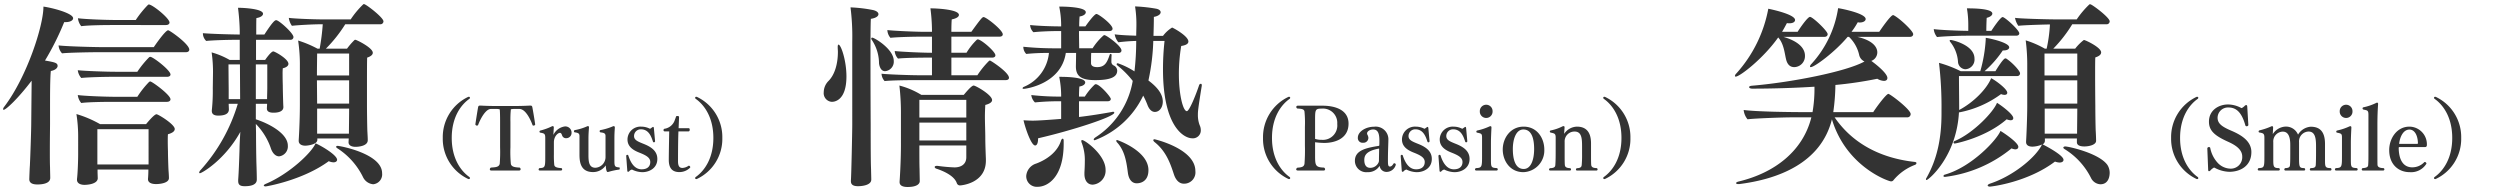 <svg id="レイヤー_1" data-name="レイヤー 1" xmlns="http://www.w3.org/2000/svg" width="580" height="45" viewBox="0 0 580 45">
  <defs>
    <style>
      .cls-1 {
        fill: #333;
      }
    </style>
  </defs>
  <g>
    <path class="cls-1" d="M7.335,19.307v-.585C4.229,22.816,1.395,25.471.854,25.471c-.09,0-.135-.045-.135-.18a1.15,1.15,0,0,1,.271-.54c5.265-6.93,9.09-18.764,9.09-23.219,2.024.27,6.884,1.53,6.884,2.7,0,.495-.675.9-1.71.9h-.359a63.205,63.205,0,0,1-4.455,8.91c2.295.405,2.925.54,2.925,1.26,0,.45-.54.99-1.575,1.17-.18,1.71-.18,5.805-.18,8.774v3.51c0,.765-.045,3.555-.045,6.3,0,1.395,0,2.745.045,3.825,0,.405.045,1.89.045,2.385,0,1.35-1.935,1.53-2.97,1.53s-1.89-.27-1.89-1.215c0-.135.09-2.655.135-3.105.135-2.79.315-8.55.315-9.72Zm15.704-7.2c-1.575,0-7.154.09-8.64.27a3.017,3.017,0,0,1-.81-1.845c1.574.225,8.234.405,10.439.405H35.684c.045-.09,2.655-3.915,3.33-3.915.359,0,4.904,3.195,4.904,4.5,0,.36-.314.585-.765.585Zm16.154,29.204c0,1.17-2.115,1.395-2.97,1.395-1.35,0-1.89-.495-1.89-1.125v-.09c.045-.405.09-1.395.09-1.98v-.18h-11.79v.45c0,.45.045,1.26.045,1.62-.09,1.35-2.52,1.485-3.06,1.485-1.035,0-1.755-.405-1.755-1.17v-.18c.18-1.395.27-4.5.27-5.625V31.771a32.985,32.985,0,0,0-.404-5.31,25.841,25.841,0,0,1,5.489,2.34h10.665c.09-.09,1.845-2.294,2.43-2.294.405,0,4.229,2.34,4.229,3.419,0,.45-.404.9-1.574,1.215-.045.405-.045.99-.045,1.575,0,1.125.045,2.34.045,2.34,0,1.08.09,3.825.135,4.545.045.495.09,1.35.09,1.665ZM26.009,17.821c-1.575,0-5.67.09-7.154.27A3.302,3.302,0,0,1,18.044,16.291c1.575.18,6.57.36,8.775.36H31.858a23.228,23.228,0,0,1,2.745-3.375.632.632,0,0,1,.271-.09c.63,0,4.68,3.105,4.68,4.095,0,.36-.36.54-.811.54Zm0,5.805c-1.575,0-5.67.045-7.154.27a3.439,3.439,0,0,1-.811-1.845c1.575.225,6.57.405,8.775.405H31.858a21.918,21.918,0,0,1,2.745-3.465.638.638,0,0,1,.271-.09c.404,0,4.68,3.105,4.68,4.14,0,.36-.36.585-.811.585ZM25.919,5.807c-1.575,0-5.58.045-7.064.27a3.387,3.387,0,0,1-.766-1.845c1.575.225,6.48.405,8.685.405H31.499a23.412,23.412,0,0,1,2.835-3.51c.09-.045.135-.09.18-.09.854,0,4.814,3.195,4.814,4.185,0,.36-.359.585-.81.585Zm8.55,24.164H22.589v8.189H34.469Z"/>
    <path class="cls-1" d="M59.399,30.826c0,2.25.045,5.444.09,7.064.045,1.26.09,2.835.09,3.735,0,.45-.09,1.575-2.79,1.575-1.079,0-1.529-.315-1.529-1.215v-.27c.135-1.8.225-4.32.314-7.155,0-.81.091-2.43.181-3.959-3.601,6.524-8.955,9.584-9.36,9.584-.135,0-.18-.045-.18-.18a1.065,1.065,0,0,1,.271-.495,39.979,39.979,0,0,0,8.685-15.435H53.055c0,.315.045.99.045,1.305,0,1.125-1.125,1.44-2.475,1.44q-1.485,0-1.485-1.08V25.606a41.851,41.851,0,0,0,.226-5.129l.045-3.24a30.804,30.804,0,0,0-.315-5.084,18.081,18.081,0,0,1,4.185,1.755h2.34V9.227c-2.385,0-6.029.09-7.784.27a2.467,2.467,0,0,1-.765-1.8c1.529.135,4.994.27,8.549.315V7.202a51.156,51.156,0,0,0-.404-5.4c.944,0,5.805.18,5.805,1.395,0,.405-.54.855-1.53.99-.045.315-.045,1.935-.045,3.825H61.334C63.27,5.042,63.765,4.682,64.079,4.682c.63,0,4.005,3.015,4.005,3.915a.641.641,0,0,1-.72.63H59.399v4.68h2.115c.045-.09,1.35-1.98,1.89-1.98.36,0,3.51,1.755,3.51,2.88,0,.405-.36.81-1.305,1.035a14.052,14.052,0,0,0-.045,1.485c0,1.215.045,2.52.045,2.52,0,.945.09,4.545.135,4.905v.09c0,.27-.045,1.305-2.295,1.305-1.08,0-1.53-.36-1.53-.945v-.09c0-.225.045-.63.045-1.035H59.354v3.6c3.06.99,7.425,3.285,7.425,6.12a2.312,2.312,0,0,1-2.025,2.475c-.765,0-1.439-.63-1.845-1.665a14.975,14.975,0,0,0-3.555-5.85ZM55.665,14.941H53.01c0,1.17.045,5.805.045,5.805v2.25H55.71Zm6.345,0H59.354v8.055h2.609c0-.855.046-1.71.046-2.565Zm-.36,28.304c-.271,0-.45-.09-.45-.18,0-.135.135-.27.45-.405,5.444-2.295,10.664-7.245,11.564-9.405,1.53.675,4.995,2.745,4.995,3.825,0,.315-.315.585-.855.585a3.111,3.111,0,0,1-1.08-.27C70.199,41.851,61.784,43.246,61.649,43.246ZM80.863,32.986l.045-.855H73.619v.315c0,1.08-2.25,1.35-2.79,1.35-.855,0-1.53-.36-1.53-1.125v-.135s.271-4.095.271-8.234V15.437a37.769,37.769,0,0,0-.405-6.03,24.986,24.986,0,0,1,4.5,1.89h.495A50.179,50.179,0,0,0,74.879,5.627H74.608c-2.159,0-5.805.225-6.885.36a4.073,4.073,0,0,1-.72-1.845c1.08.18,5.715.36,8.055.36H81.358a20.668,20.668,0,0,1,2.88-3.465A.341.341,0,0,1,84.418.947c.091,0,.136.045.181.045.944.45,4.364,3.15,4.364,3.96a.689.689,0,0,1-.765.675H80.099a31.993,31.993,0,0,1-4.5,5.67h4.905a15.497,15.497,0,0,1,1.71-1.98.29.29,0,0,1,.225-.09c.27,0,4.05,1.845,4.05,3.015,0,.405-.36.81-1.305,1.125-.045.99-.045,3.78-.045,6.3v4.815c0,1.305.045,4.725.09,5.939.045.81.09,1.53.09,2.025v.09c0,1.395-2.295,1.53-2.835,1.53-1.08,0-1.62-.45-1.62-1.035Zm.135-20.564H73.574c0,.945-.045,2.97-.045,5.084h7.469Zm0,6.209H73.529l.045,5.4h7.424Zm-.045,12.06c0-.945.045-3.69.045-5.49H73.574v5.805h7.379Zm3.285,10.439a16.611,16.611,0,0,0-5.939-6.705c-.226-.135-.315-.27-.315-.36,0-.135.136-.225.36-.225.495,0,10.305,1.8,10.305,6.345a2.305,2.305,0,0,1-2.07,2.565A2.924,2.924,0,0,1,84.238,41.13Z"/>
    <path class="cls-1" d="M102.723,32.019a10.312,10.312,0,0,1,5.941-9.562h.1c.181,0,.261.08.261.22a.376.376,0,0,1-.08.22c-2.121,1.48-4.142,4.421-4.142,9.102s2.021,7.622,4.142,9.102a.375.375,0,0,1,.08.22c0,.14-.08.22-.261.22h-.1A10.271,10.271,0,0,1,102.723,32.019Z"/>
    <path class="cls-1" d="M113.98,39.561c-.239,0-.34-.12-.34-.28a.51.51,0,0,1,.24-.4c.88-.08,1.92-.04,2.061-.92a35.738,35.738,0,0,0,.08-3.821V28.298c0-1.38-.021-2.401-.08-2.921a2.421,2.421,0,0,0-.62-.1h-1.44c-1.221,0-2.461,2.361-2.961,3.721a.292.292,0,0,1-.26.14.373.373,0,0,1-.38-.28c.22-1.44.52-3.361.64-3.981.061-.32.221-.38.44-.38h.16c.82.04,1.92.1,4.081.1h3.24c2.16,0,3.301-.06,4.061-.1h.16c.221,0,.381.06.44.38.12.6.44,2.46.66,3.981,0,.16-.2.28-.38.28a.275.275,0,0,1-.221-.08c-.319-.9-1.5-3.781-3.061-3.781h-1.32a3.353,3.353,0,0,0-.66.08,24.778,24.778,0,0,0-.1,2.941v5.841a29.741,29.741,0,0,0,.1,3.88c.12.581.641.8,2.041.86a.43.43,0,0,1,.22.38c0,.16-.1.3-.34.3Z"/>
    <path class="cls-1" d="M125.24,39.561c-.18,0-.28-.1-.28-.24a.408.408,0,0,1,.2-.32C126.5,38.94,126.5,38.76,126.5,36.06V31.959c0-.94-.239-1.02-1.14-1.18a.234.234,0,0,1-.2-.24.272.272,0,0,1,.22-.26,13.567,13.567,0,0,0,2.601-.94.539.539,0,0,1,.261-.08c.18,0,.239.16.239.34v.06c-.02.22-.08,1.34-.1,1.64a3.504,3.504,0,0,1,2.62-1.96,1.441,1.441,0,0,1,1.601,1.46,1.221,1.221,0,0,1-1.16,1.26.953.953,0,0,1-1.04-.66c-.101-.3-.22-.58-.5-.58-.42,0-1.4.74-1.4,2.24v2.761a21.534,21.534,0,0,0,.08,2.36c.04.38.2.74,1.66.82a.289.289,0,0,1,.18.28.269.269,0,0,1-.26.28Z"/>
    <path class="cls-1" d="M140.481,31.539c0-.74-.601-.74-1.2-.84a.25.25,0,0,1-.16-.26.24.24,0,0,1,.2-.26,13.44,13.44,0,0,0,2.801-.84.758.758,0,0,1,.26-.08c.16,0,.26.12.26.32v.04c-.06.92-.1,1.44-.1,2.68v5.121c0,1.181.14,1.34,1.12,1.42.08,0,.12.12.12.24s-.04.24-.12.26a16.031,16.031,0,0,0-2.521.541.616.616,0,0,1-.18.02c-.36,0-.421-1.42-.421-1.541a3.53,3.53,0,0,1-2.94,1.561c-2.94,0-3.16-2.381-3.16-4.101V31.599c0-.64-.261-.78-1.12-.9-.101-.02-.16-.12-.16-.26a.253.253,0,0,1,.22-.26,12.14,12.14,0,0,0,2.761-.84.546.546,0,0,1,.28-.08c.14,0,.22.1.22.3v.04c-.061.92-.12,1.46-.12,2.7V35.98c0,1.66.18,2.94,1.62,2.94a2.489,2.489,0,0,0,2.341-2.561Z"/>
    <path class="cls-1" d="M145.279,36.2v-.02a.264.264,0,0,1,.26-.26.251.251,0,0,1,.24.18c.52,1.641,1.44,3.181,3.081,3.181,1.24,0,2-.6,2-1.7,0-1.04-1.04-1.58-2.561-2.18-1.58-.62-2.721-1.48-2.721-3.041v-.04a3.001,3.001,0,0,1,3.181-2.94,4.356,4.356,0,0,1,1.881.42.4.4,0,0,0,.16.06.144.144,0,0,0,.119-.04c.501-.36.541-.38.601-.38.1,0,.16.1.18.3l.28,3.041a.28.28,0,0,1-.28.24.242.242,0,0,1-.199-.12c-.381-1.16-.961-2.9-2.801-2.9a1.556,1.556,0,0,0-1.601,1.561c0,.94.88,1.28,2.28,1.84,1.801.72,3.121,1.7,3.121,3.46v.04c0,2.101-1.86,3.041-3.461,3.041h-.06a5.652,5.652,0,0,1-2.221-.54.268.268,0,0,0-.16-.06,1.073,1.073,0,0,0-.601.36.455.455,0,0,1-.279.16c-.08,0-.141-.06-.181-.18Z"/>
    <path class="cls-1" d="M157.399,30.479c-.1,2.021-.1,6.862-.1,6.862v.08c0,1.26.44,1.541,1.04,1.541a2.765,2.765,0,0,0,1.4-.5c.02-.02.06-.02.1-.02a.369.369,0,0,1,.301.36c0,.02-.021.06-.021.08a3.486,3.486,0,0,1-2.521,1.041c-1.84,0-2.44-1.181-2.44-2.821,0-1.44.1-6.622.1-6.622h-1.08a.253.253,0,0,1-.24-.28.321.321,0,0,1,.181-.32,2.989,2.989,0,0,0,2.46-2.101q.12-.3.24-.66a.234.234,0,0,1,.24-.2h.12c.28,0,.36.08.36.28v.08l-.101,2.46h2.36c.141,0,.221.18.221.36s-.08.38-.261.38Z"/>
    <path class="cls-1" d="M165.5,31.999c0-4.681-2.021-7.622-4.141-9.102a.369.369,0,0,1-.08-.22c0-.14.08-.22.26-.22h.1a10.312,10.312,0,0,1,5.941,9.562,10.271,10.271,0,0,1-5.941,9.522h-.1c-.18,0-.26-.08-.26-.22a.368.368,0,0,1,.08-.22C163.479,39.621,165.5,36.68,165.5,31.999Z"/>
    <path class="cls-1" d="M191.108,21.376a3.739,3.739,0,0,1,1.035-2.52c1.62-1.575,2.25-4.275,2.25-6.84,0-.36-.045-.675-.045-1.035v-.135c0-.315.09-.495.18-.495.585,0,1.846,3.69,1.846,7.38,0,5.715-2.88,5.895-3.375,5.895A2.017,2.017,0,0,1,191.108,21.376Zm6.615-11.7a53.713,53.713,0,0,0-.405-7.965,33.016,33.016,0,0,1,5.265.63c.766.18,1.215.54,1.215.945,0,.45-.54.9-1.755,1.08-.09,1.17-.09,5.354-.09,9.944,0,6.885.045,14.669.045,14.669,0,7.965.045,9.18.09,10.395,0,.405.046,1.8.046,2.295,0,1.395-2.431,1.53-3.061,1.53-1.26,0-1.665-.45-1.665-1.17v-.18c.09-.675.315-11.294.315-12.87Zm6.21,5.04a9.821,9.821,0,0,0-1.665-5.445.6.6,0,0,1-.135-.315.212.212,0,0,1,.225-.225c.495,0,4.995,2.655,4.995,5.4a2.21,2.21,0,0,1-2.025,2.385C204.519,16.517,204.068,15.707,203.934,14.717Zm8.504,3.87c-1.574,0-5.76.045-7.199.225a2.671,2.671,0,0,1-.72-1.71c1.529.18,6.794.36,8.954.36h2.745V13.367h-1.035c-1.575,0-5.399.045-6.84.225a2.845,2.845,0,0,1-.765-1.755c1.53.18,6.39.405,8.55.405h.09V8.507h-2.61c-1.574,0-5.579.09-7.02.27a2.915,2.915,0,0,1-.72-1.8c1.53.18,6.524.405,8.685.405h1.665v-.585a41.799,41.799,0,0,0-.36-4.86c1.62,0,6.615.27,6.615,1.53,0,.405-.54.81-1.665,1.035-.045.45-.09,1.485-.09,2.88h4.635c2.205-3.06,2.564-3.42,2.835-3.42.63,0,4.455,3.015,4.455,4.005,0,.36-.315.54-.766.54H220.718V12.242h3.51a15.022,15.022,0,0,1,2.385-3.015c.09-.045.135-.09.225-.09.811,0,4.096,2.835,4.096,3.69,0,.36-.315.54-.766.54h-9.449v4.095h6.029a20.454,20.454,0,0,1,2.7-3.33c.09-.045.135-.09.225-.09.181,0,4.41,2.745,4.41,4.005,0,.36-.315.54-.765.54ZM224.183,33.751H213.293v.45c0,1.44,0,4.14.045,4.995,0,.675.045,2.25.045,2.834,0,.495-.45,1.35-2.835,1.35-1.17,0-1.845-.36-1.845-1.125v-.135c.045-.54.314-4.725.314-8.46V26.641a55.421,55.421,0,0,0-.359-6.795,18.836,18.836,0,0,1,5.085,2.16h9.854c.314-.36,1.755-2.16,2.295-2.16.45,0,4.274,2.16,4.274,3.375,0,.45-.495.855-1.575,1.125-.045.855-.09,1.755-.09,2.61,0,1.755.09,3.51.09,5.13,0,1.35.091,3.6.136,4.815v.36c0,5.4-5.94,5.76-5.985,5.76a.785.785,0,0,1-.765-.54c-.585-1.71-3.06-2.79-4.68-3.33-.315-.09-.45-.27-.45-.405,0-.135.18-.27.495-.27h.135a38.952,38.952,0,0,0,3.96.36c1.575,0,2.745-.765,2.745-2.34Zm0-10.575H213.293V27.271h10.89Zm0,5.265H213.293v4.14h10.89Z"/>
    <path class="cls-1" d="M253.163,12.287c-.045.675-.045,1.8-.045,2.34,0,.585.405.945,1.439.945,1.755,0,2.295-1.08,2.88-2.835a.273.273,0,0,1,.271-.225c.09,0,.18.09.18.27v.045c-.045.585-.045,1.17-.045,1.485a.915.915,0,0,0,.495.855,1.364,1.364,0,0,1,.854,1.215c0,1.35-1.26,2.205-5.084,2.205-3.195,0-4.5-.855-4.5-3.15v-.135s.045-2.115.045-3.015h-2.385c-1.08,7.245-9.359,8.325-9.72,8.325-.225,0-.315-.045-.315-.135a.431.431,0,0,1,.271-.315,9.492,9.492,0,0,0,5.85-7.875,48.283,48.283,0,0,0-5.265.225,2.31,2.31,0,0,1-.675-1.665,72.95,72.95,0,0,0,7.874.36h.9V7.202h-.45c-1.755,0-4.364.09-5.984.27a2.507,2.507,0,0,1-.766-1.665c1.575.18,4.771.315,7.2.315V5.942a21.544,21.544,0,0,0-.45-4.41h.405c.18,0,5.76,0,5.76,1.305,0,.45-.54.855-1.44.99-.045.54-.09,1.35-.09,2.295h1.44c.09-.135,2.024-2.88,2.564-2.88.495,0,3.735,2.43,3.735,3.42,0,.315-.271.54-.721.54h-7.064c0,1.62.045,3.24.045,4.004h3.105a14.251,14.251,0,0,1,2.52-2.97c.09-.045.135-.09.225-.09.45,0,3.96,2.52,3.96,3.555,0,.36-.27.585-.72.585Zm-2.835,11.205v3.645c2.745-.315,5.445-.765,7.694-1.17.091,0,.136-.045.181-.045.225,0,.314.135.314.225,0,.945-9.854,4.14-17.684,5.94v.135c0,.945-.271,1.53-.676,1.53-.944,0-2.34-4.185-2.699-5.85.63.045,1.484.09,2.16.09,1.529,0,5.444-.315,6.569-.405V23.491h-.45a56.061,56.061,0,0,0-5.625.27,2.837,2.837,0,0,1-.854-1.71,59.766,59.766,0,0,0,6.93.36v-.225a22.435,22.435,0,0,0-.45-4.365c5.85,0,6.03,1.035,6.03,1.305,0,.405-.45.81-1.351.945-.045.495-.09,1.35-.09,2.34h1.35a14.641,14.641,0,0,1,2.295-2.79c.091-.045.136-.09.226-.09.944,0,3.51,2.97,3.51,3.42,0,.315-.271.54-.72.54Zm-12.239,17.279a3.276,3.276,0,0,1,2.34-2.835c2.385-.9,4.859-2.61,5.715-5.265.09-.315.27-.495.405-.495.135,0,.225.18.225.495v.63c0,7.785-3.689,10.035-6.03,10.035A2.449,2.449,0,0,1,238.089,40.771Zm13.499-.405v-.36c.045-.765.09-1.665.09-2.52a11.268,11.268,0,0,0-.72-4.365.825.825,0,0,1-.09-.405c0-.135.045-.225.18-.225.676,0,5.445,3.465,5.445,6.885a3.25,3.25,0,0,1-2.97,3.465C252.218,42.84,251.588,41.761,251.588,40.366ZM266.438,18.676c1.665,1.26,3.33,2.88,3.33,4.905,0,1.26-.72,2.385-1.845,2.385-.676,0-1.306-.54-1.71-1.62a18.134,18.134,0,0,0-.99-2.16,20.393,20.393,0,0,1-11.25,10.349c-.135,0-.225-.045-.225-.18,0-.135.135-.315.405-.495A19.439,19.439,0,0,0,262.793,18.767a21.327,21.327,0,0,0-3.465-3.51c-.181-.135-.271-.27-.271-.36a.252.252,0,0,1,.271-.225,18.012,18.012,0,0,1,3.869,1.89,61.705,61.705,0,0,0,.405-7.065,38.806,38.806,0,0,0-4.14.315,3.909,3.909,0,0,1-.855-1.845c1.306.18,3.375.27,4.995.315,0-.81.045-1.665.045-2.565a26.034,26.034,0,0,0-.314-4.229,36.179,36.179,0,0,1,4.949.54c.63.135.99.45.99.81,0,.45-.54.9-1.575,1.08,0,1.35-.045,2.88-.09,4.41h2.205a7.662,7.662,0,0,1,2.115-1.935c.135,0,3.779,1.935,3.779,3.24,0,.495-.495.855-1.665,1.035a38.988,38.988,0,0,0-.54,6.524c0,4.905.99,8.595,1.846,8.595.585,0,2.114-3.825,2.834-5.985a.453.453,0,0,1,.405-.36c.135,0,.226.09.226.315v.135c-.9,5.58-.9,6.029-.9,6.705a6.528,6.528,0,0,0,.405,2.43,2.74,2.74,0,0,1,.27,1.125,1.833,1.833,0,0,1-1.979,1.935c-1.936,0-6.795-2.7-6.795-16.02a60.753,60.753,0,0,1,.36-6.57H267.562a49.766,49.766,0,0,1-1.08,8.955Zm0,20.79c0,3.015-2.385,3.06-2.7,3.06-1.079,0-1.845-.81-2.069-2.43-.315-2.43-.675-4.995-2.43-6.975a.821.821,0,0,1-.271-.45c0-.135.09-.18.225-.18C259.238,32.491,266.438,34.966,266.438,39.466Zm10.89.225a2.62,2.62,0,0,1-2.655,2.925c-1.08,0-1.89-.81-2.34-2.205-.81-2.475-1.8-5.355-4.5-7.47q-.27-.27-.27-.405c0-.135.09-.225.315-.225C267.878,32.311,277.327,34.471,277.327,39.69Z"/>
    <path class="cls-1" d="M293.021,32.019a10.312,10.312,0,0,1,5.941-9.562h.1c.181,0,.261.08.261.22a.376.376,0,0,1-.08.22c-2.121,1.48-4.142,4.421-4.142,9.102s2.021,7.622,4.142,9.102a.375.375,0,0,1,.08.22c0,.14-.08.22-.261.22h-.1A10.271,10.271,0,0,1,293.021,32.019Z"/>
    <path class="cls-1" d="M301.119,39.561c-.28,0-.4-.12-.4-.26a.495.495,0,0,1,.28-.4c1.28-.06,1.521-.36,1.641-.88a40.733,40.733,0,0,0,.1-4.261V29.459a26.781,26.781,0,0,0-.1-3.581c-.101-.46-.36-.64-1.661-.7a.406.406,0,0,1-.239-.36c0-.16.12-.3.359-.3h5.682c2.86,0,6.081.9,6.081,4.161,0,3.721-3.541,4.481-5.601,4.481h-.08a18.824,18.824,0,0,1-2.081-.16V35.9c0,2.44.021,2.92,2.061,2.98a.455.455,0,0,1,.26.38.289.289,0,0,1-.319.3Zm3.98-7.341a4.682,4.682,0,0,0,1.501.22h.06a3.343,3.343,0,0,0,3.581-3.681,3.313,3.313,0,0,0-3.581-3.561c-1.561,0-1.561.24-1.561,2.841Z"/>
    <path class="cls-1" d="M323.48,37.88a.321.321,0,0,1,.34.32v.04a2.218,2.218,0,0,1-2.08,1.641,1.583,1.583,0,0,1-1.661-1.42,3.134,3.134,0,0,1-2.82,1.48,2.637,2.637,0,0,1-2.921-2.64c0-2.381,2.461-2.981,5.562-3.461.061,0,.08-.08.1-.18.021-.24.021-.7.021-1,0-1.48-.24-2.621-1.44-2.621-.8,0-1.42.46-1.42.9a.705.705,0,0,0,.06.28,1.816,1.816,0,0,1,.24.7,1.139,1.139,0,0,1-1.221,1.2h-.04a1.087,1.087,0,0,1-1.18-1.18c0-1.4,1.82-2.541,3.78-2.541a2.941,2.941,0,0,1,3.301,3.121v.12c-.02.98-.1,2.621-.1,4.401,0,1.06,0,1.601.46,1.601.42,0,.681-.42.88-.74A.343.343,0,0,1,323.48,37.88Zm-3.561-.56v-.2c0-.6.04-2.161.04-2.541,0-.1-.061-.1-.101-.1-2.841.54-3.341,1.541-3.341,2.641,0,1.4.66,1.82,1.381,1.82a2.123,2.123,0,0,0,1.96-1.32A1.563,1.563,0,0,0,319.92,37.32Z"/>
    <path class="cls-1" d="M324.958,36.2v-.02a.264.264,0,0,1,.26-.26.251.251,0,0,1,.24.18c.521,1.641,1.44,3.181,3.081,3.181,1.24,0,2-.6,2-1.7,0-1.04-1.04-1.58-2.561-2.18-1.58-.62-2.721-1.48-2.721-3.041v-.04a3.001,3.001,0,0,1,3.181-2.94,4.356,4.356,0,0,1,1.881.42.4.4,0,0,0,.16.06.144.144,0,0,0,.119-.04c.501-.36.541-.38.601-.38.1,0,.16.1.18.3l.28,3.041a.28.28,0,0,1-.28.24.242.242,0,0,1-.199-.12c-.381-1.16-.961-2.9-2.801-2.9a1.556,1.556,0,0,0-1.601,1.561c0,.94.88,1.28,2.28,1.84,1.801.72,3.121,1.7,3.121,3.46v.04c0,2.101-1.86,3.041-3.461,3.041h-.061a5.651,5.651,0,0,1-2.22-.54.268.268,0,0,0-.16-.06,1.073,1.073,0,0,0-.601.36.455.455,0,0,1-.279.16c-.08,0-.141-.06-.181-.18Z"/>
    <path class="cls-1" d="M333.718,36.2v-.02a.264.264,0,0,1,.26-.26.251.251,0,0,1,.24.18c.521,1.641,1.44,3.181,3.081,3.181,1.24,0,2-.6,2-1.7,0-1.04-1.04-1.58-2.561-2.18-1.58-.62-2.721-1.48-2.721-3.041v-.04a3.001,3.001,0,0,1,3.181-2.94,4.356,4.356,0,0,1,1.881.42.4.4,0,0,0,.16.06.144.144,0,0,0,.119-.04c.501-.36.541-.38.601-.38.1,0,.16.1.18.3l.28,3.041a.28.28,0,0,1-.28.24.242.242,0,0,1-.199-.12c-.381-1.16-.961-2.9-2.801-2.9a1.556,1.556,0,0,0-1.601,1.561c0,.94.88,1.28,2.28,1.84,1.801.72,3.121,1.7,3.121,3.46v.04c0,2.101-1.86,3.041-3.461,3.041H337.418a5.651,5.651,0,0,1-2.22-.54.268.268,0,0,0-.16-.06,1.073,1.073,0,0,0-.601.36.455.455,0,0,1-.279.16c-.08,0-.141-.06-.181-.18Z"/>
    <path class="cls-1" d="M342.497,39.561a.265.265,0,0,1-.3-.26.376.376,0,0,1,.24-.3c1.4-.06,1.4-.3,1.4-3V31.979c0-.9-.08-1-1.12-1.2a.222.222,0,0,1-.2-.24.253.253,0,0,1,.2-.26,13.354,13.354,0,0,0,2.82-.94.687.687,0,0,1,.26-.06c.16,0,.221.12.221.32v.06c-.04.8-.12,2.36-.12,3.48v3.701c0,1.94,0,2.081,1.4,2.161a.334.334,0,0,1,.18.3.258.258,0,0,1-.28.26Zm.82-13.743a1.481,1.481,0,1,1,2.961,0,1.482,1.482,0,1,1-2.961,0Z"/>
    <path class="cls-1" d="M348.637,34.7c0-2.661,1.781-5.321,4.842-5.321,3.141,0,4.801,2.681,4.801,5.321a5.033,5.033,0,0,1-4.861,5.241C350.277,39.94,348.637,37.24,348.637,34.7Zm7.282-.14c0-2.32-.54-4.521-2.501-4.521-1.68,0-2.44,2.22-2.44,4.521,0,2.46.601,4.641,2.521,4.641C355.198,39.201,355.919,37.02,355.919,34.56Z"/>
    <path class="cls-1" d="M365.898,39.561c-.2,0-.28-.1-.28-.22a.353.353,0,0,1,.221-.32c.96-.02,1.08-.38,1.12-.76a25.496,25.496,0,0,0,.08-2.581V33.959c0-1.86-.101-3.441-1.74-3.441a2.279,2.279,0,0,0-2.301,2.42v2.901c0,.9,0,1.82.04,2.38.04.44.22.76,1.26.8a.331.331,0,0,1,.181.3.237.237,0,0,1-.261.24h-4.561c-.2,0-.28-.1-.28-.22a.404.404,0,0,1,.221-.32c1.08-.02,1.22-.38,1.24-.76.079-1,.079-2.22.079-3.721V31.919c0-.94-.279-.96-1.16-1.16a.253.253,0,0,1-.199-.24.258.258,0,0,1,.239-.26,10.606,10.606,0,0,0,2.661-.92.668.668,0,0,1,.28-.08c.18,0,.239.12.239.28v.06c0,.12-.1,1.32-.1,1.46a3.684,3.684,0,0,1,2.961-1.68c3,0,3.28,2.48,3.28,3.901v2.541c0,.9,0,1.86.04,2.4.04.44.26.76,1.28.78a.317.317,0,0,1,.2.3.248.248,0,0,1-.28.26Z"/>
    <path class="cls-1" d="M376.178,31.999c0-4.681-2.021-7.622-4.141-9.102a.369.369,0,0,1-.08-.22c0-.14.08-.22.26-.22h.1a10.312,10.312,0,0,1,5.941,9.562,10.271,10.271,0,0,1-5.941,9.522h-.1c-.18,0-.26-.08-.26-.22a.368.368,0,0,1,.08-.22C374.157,39.621,376.178,36.68,376.178,31.999Z"/>
    <path class="cls-1" d="M413.756,8.552c4.59,1.35,4.995,3.465,4.995,4.365a2.54,2.54,0,0,1-2.475,2.655c-1.035,0-1.665-.675-1.936-1.935-.314-1.305-.495-3.51-1.8-4.95-3.465,4.905-8.909,9.089-9.854,9.089a.165.165,0,0,1-.18-.18.979.979,0,0,1,.314-.54,30.735,30.735,0,0,0,7.425-15.029c1.125.225,6.21,1.35,6.21,2.61,0,.45-.495.765-1.305.765a2.767,2.767,0,0,1-.585-.045c-.36.675-.721,1.35-1.125,2.025H417.041c.63-.99,2.34-3.465,2.88-3.465.63,0,4.095,3.285,4.095,4.005,0,.315-.225.63-.765.63Zm11.88,18.674c4.185,6.12,10.754,9.495,18.674,10.35.181.045.315.135.315.27a.52.52,0,0,1-.36.405,12.036,12.036,0,0,0-4.949,3.51.683.683,0,0,1-.631.315c-.494,0-10.349-3.33-13.679-14.399-2.521,10.169-12.51,13.904-21.51,15.029h-.225c-.315,0-.495-.09-.495-.225s.18-.27.54-.36c8.505-2.025,14.984-7.155,16.919-14.895h-4.499c-2.115,0-8.46.225-10.305.45a3.993,3.993,0,0,1-.9-2.16c3.015.405,10.935.495,13.59.495h2.385a31.847,31.847,0,0,0,.45-5.895c-4.995.315-10.125.45-14.444.45-.45,0-.721-.18-.721-.36,0-.135.181-.27.63-.315,9.045-.765,21.824-3.24,26.145-5.625a2.184,2.184,0,0,1-1.26-1.62,8.374,8.374,0,0,0-2.34-4.095h-.315c-2.925,3.51-7.694,7.02-8.55,7.02-.135,0-.18-.045-.18-.135a.938.938,0,0,1,.314-.585,24.593,24.593,0,0,0,6.21-12.959c1.17.18,6.39,1.26,6.39,2.52,0,.45-.54.81-1.395.81-.135,0-.271-.045-.45-.045a16.814,16.814,0,0,1-1.439,2.205h6.435c.404-.63,2.654-3.87,3.194-3.87a.381.381,0,0,1,.271.09c1.395.765,4.409,3.6,4.409,4.32,0,.315-.225.63-.765.63H430.9c4.5,1.035,4.635,3.105,4.635,3.6a2.126,2.126,0,0,1-1.395,1.98c1.079.765,3.734,2.88,3.734,3.959,0,.405-.27.675-.81.675a3.278,3.278,0,0,1-1.53-.495,89.431,89.431,0,0,1-9.72,1.44,48.291,48.291,0,0,1-.495,6.3h9.27c.99-1.53,3.061-4.23,3.51-4.23.405,0,5.175,3.6,5.175,4.68a.769.769,0,0,1-.81.765Z"/>
    <path class="cls-1" d="M454.481,17.642c0,2.07.045,5.445.045,6.975v.9c3.33-1.755,6.39-4.86,7.425-7.38,1.125.585,3.734,2.52,3.734,3.375,0,.315-.225.495-.63.495a2.037,2.037,0,0,1-.81-.18,23.901,23.901,0,0,1-9.63,4.23h-.135c-.585,10.395-7.11,15.705-7.515,15.705-.09,0-.136-.045-.136-.18a.441.441,0,0,1,.091-.27c2.52-4.41,3.51-9.314,3.51-14.939V25.606a86.333,86.333,0,0,0-.585-11.024,27.65,27.65,0,0,1,5.039,1.935h4.545a33.471,33.471,0,0,0,1.261-7.38V8.777c1.079.135,5.444,1.125,5.444,2.205,0,.405-.45.72-1.305.72h-.181a24.551,24.551,0,0,1-4.229,4.815h2.52c.271-.45,1.801-2.97,2.295-2.97a.338.338,0,0,1,.226.045c1.439.945,3.194,2.88,3.194,3.42a.626.626,0,0,1-.675.63Zm1.71-9.36c-1.936,0-5.85.18-6.795.315a3.383,3.383,0,0,1-.765-1.845c1.034.18,5.85.405,8.01.405v-1.395a22.714,22.714,0,0,0-.315-3.825c5.399,0,5.895.81,5.895,1.215,0,.36-.404.765-1.305.99-.045.63-.09,2.115-.09,3.015h1.17c.359-.585,2.114-3.195,2.609-3.195.54,0,3.87,3.015,3.87,3.78,0,.315-.27.54-.72.54Zm-4.95,32.759c-.27,0-.359-.09-.359-.225a.436.436,0,0,1,.359-.315c6.255-1.8,12.06-8.1,12.869-10.125.495.27,4.141,2.655,4.141,3.69,0,.36-.271.585-.721.585a2.683,2.683,0,0,1-.854-.225A30.128,30.128,0,0,1,451.241,41.041Zm3.015-26.729a8.255,8.255,0,0,0-1.8-4.59.695.695,0,0,1-.135-.27c0-.135.09-.18.27-.18.271,0,5.49,1.125,5.49,4.32a2.248,2.248,0,0,1-2.115,2.475A1.81,1.81,0,0,1,454.256,14.312Zm-.765,18.989a.259.259,0,0,1-.27-.27.429.429,0,0,1,.27-.315c4.32-1.8,9.045-6.795,9.81-8.865.765.45,3.78,2.61,3.78,3.555,0,.315-.226.495-.63.495a2.629,2.629,0,0,1-.9-.225C460.646,31.951,453.671,33.301,453.491,33.301Zm28.349-1.17H474.415v.54a.91.91,0,0,1-.54.81c.36.18,4.86,2.475,4.86,3.6,0,.36-.315.63-.945.63a3.606,3.606,0,0,1-1.035-.225c-6.3,4.77-14.624,5.805-15.119,5.805-.314,0-.495-.135-.495-.27,0-.135.181-.27.495-.405,5.535-1.8,10.8-6.254,12.104-9.089a6.001,6.001,0,0,1-2.205.495c-.855,0-1.484-.315-1.484-1.08v-.135c.09-1.26.27-5.76.27-8.145V15.437a44.597,44.597,0,0,0-.359-6.075,21.848,21.848,0,0,1,4.454,1.935h.405a34.12,34.12,0,0,0,.765-5.625c-2.475.045-6.39.18-7.334.315a4.727,4.727,0,0,1-.766-1.845c1.08.18,7.425.36,9.81.36h4.5a20.98,20.98,0,0,1,2.925-3.465.166.166,0,0,1,.136-.045.405.405,0,0,1,.225.045c.72.315,4.364,3.06,4.364,3.915a.689.689,0,0,1-.765.675h-7.92a31.251,31.251,0,0,1-4.409,5.67h5.085A10.776,10.776,0,0,1,483.46,9.272c.315,0,4.005,1.71,4.005,2.88,0,.45-.36.855-1.35,1.17-.045.765-.045,2.295-.045,3.915,0,3.33.045,7.245.045,7.245,0,1.755.045,4.725.09,5.85.045.63.09,1.8.09,2.34,0,.945-1.665,1.305-2.7,1.305-1.215,0-1.755-.36-1.755-.99Zm.09-19.709H474.325v5.084h7.604Zm0,6.209H474.325v5.4h7.604Zm-.045,12.06c0-.945.045-3.69.045-5.49h-7.56v5.805h7.515ZM485.125,41.311a16.493,16.493,0,0,0-6.12-6.705c-.225-.135-.314-.27-.314-.36,0-.135.18-.27.45-.27.72,0,7.784,1.53,9.765,4.275a3.397,3.397,0,0,1,.539,1.845c0,.36-.045,2.655-2.159,2.655A2.56,2.56,0,0,1,485.125,41.311Z"/>
    <path class="cls-1" d="M503.699,32.019a10.312,10.312,0,0,1,5.941-9.562h.1c.181,0,.261.08.261.22a.376.376,0,0,1-.08.22c-2.121,1.48-4.142,4.421-4.142,9.102s2.021,7.622,4.142,9.102a.375.375,0,0,1,.08.22c0,.14-.08.22-.261.22h-.1A10.271,10.271,0,0,1,503.699,32.019Z"/>
    <path class="cls-1" d="M512.097,34.459v-.02a.356.356,0,0,1,.38-.32.28.28,0,0,1,.301.22,7.083,7.083,0,0,0,1.62,3.321,4.177,4.177,0,0,0,2.94,1.46,2.651,2.651,0,0,0,2.86-2.801c0-1.66-1.6-2.681-3.301-3.441-2.96-1.34-4.421-2.48-4.421-4.641,0-2.781,2.4-4.001,4.401-4.001a6.563,6.563,0,0,1,3.061.8.214.214,0,0,0,.14.04,2.662,2.662,0,0,0,.66-.48.548.548,0,0,1,.381-.22c.14,0,.22.12.239.3l.261,4.361a.429.429,0,0,1-.381.26.354.354,0,0,1-.3-.16c-.8-2.88-1.98-4.201-3.94-4.201a2.415,2.415,0,0,0-2.521,2.38c0,1.46,1.24,2.181,3.36,3.081,2.24.98,4.481,2.381,4.481,4.881,0,3.241-2.581,4.581-5.121,4.581a7.497,7.497,0,0,1-3.361-.92.446.446,0,0,0-.2-.06,3.024,3.024,0,0,0-.819.66.446.446,0,0,1-.32.18c-.101,0-.181-.08-.2-.26Z"/>
    <path class="cls-1" d="M536.14,39.561a.236.236,0,0,1-.26-.24.38.38,0,0,1,.2-.32c1,0,1.14-.3,1.18-.74,0-.12.061-.74.061-2.781V34.06c0-1.661-.08-3.541-1.721-3.541a2.279,2.279,0,0,0-2.221,2.48v3.121c0,2.661,0,2.861,1.221,2.881a.337.337,0,0,1,.2.3.248.248,0,0,1-.28.26h-4.281a.258.258,0,0,1-.28-.26.36.36,0,0,1,.221-.3c.979-.02,1.08-.36,1.1-.74.04-.58.061-.78.061-2.661V33.579c0-1.98-.54-3.041-1.74-3.041a2.271,2.271,0,0,0-2.201,2.46v3.841c0,1.781,0,2.161,1.32,2.161a.336.336,0,0,1,.2.3.258.258,0,0,1-.28.26h-4.561c-.2,0-.28-.12-.28-.24a.364.364,0,0,1,.22-.32c1.32-.06,1.32-.22,1.32-3V31.939c0-.94-.239-1.04-1.16-1.2a.214.214,0,0,1-.18-.22.278.278,0,0,1,.22-.28,14.909,14.909,0,0,0,2.721-.92.397.397,0,0,1,.2-.04c.18,0,.22.14.22.34v.1l-.08,1.4a3.741,3.741,0,0,1,2.801-1.74,3.013,3.013,0,0,1,3.061,1.86,3.75,3.75,0,0,1,2.941-1.84c2.14,0,3.32,1.16,3.32,4.001v3.761c0,1.52.04,1.82,1.3,1.84a.316.316,0,0,1,.2.3.247.247,0,0,1-.279.26Z"/>
    <path class="cls-1" d="M541.996,39.561a.265.265,0,0,1-.3-.26.376.376,0,0,1,.24-.3c1.4-.06,1.4-.3,1.4-3V31.979c0-.9-.08-1-1.12-1.2a.222.222,0,0,1-.2-.24.253.253,0,0,1,.2-.26,13.354,13.354,0,0,0,2.82-.94.687.687,0,0,1,.26-.06c.16,0,.221.12.221.32v.06c-.04.8-.12,2.36-.12,3.48v3.701c0,1.94,0,2.081,1.4,2.161a.334.334,0,0,1,.18.3.258.258,0,0,1-.28.26Zm.82-13.743a1.481,1.481,0,1,1,2.961,0,1.482,1.482,0,1,1-2.961,0Z"/>
    <path class="cls-1" d="M548.216,39.561a.265.265,0,0,1-.3-.26.361.361,0,0,1,.22-.3c1.081-.06,1.261-.36,1.28-.72.061-.8.061-1.541.061-2.36V26.618c0-1.08-.3-1-1.16-1.2a.269.269,0,0,1-.2-.26.243.243,0,0,1,.18-.26,12.701,12.701,0,0,0,2.941-1,.482.482,0,0,1,.26-.08c.14,0,.22.1.22.3v.04c-.12,1.621-.16,3.221-.16,4.981v6.742c0,2.081.021,2.28.021,2.36.04.4.3.74,1.4.76a.312.312,0,0,1,.2.28.274.274,0,0,1-.28.28Z"/>
    <path class="cls-1" d="M556.697,34.12a.179.179,0,0,0-.2.2c.061,3.841,1.9,4.501,3.121,4.501a3.829,3.829,0,0,0,2.78-1.16.205.205,0,0,1,.16-.08.408.408,0,0,1,.38.38,4.158,4.158,0,0,1-3.881,1.98c-2.561,0-4.761-1.74-4.761-5.121,0-2.64,1.72-5.441,4.701-5.441a4.099,4.099,0,0,1,4.04,4.241c0,.38-.18.5-.46.5Zm4.081-.74c.12,0,.18-.04.18-.24-.08-2.021-.92-3.081-1.96-3.081-1.36,0-2.201,1.54-2.4,3.321Z"/>
    <path class="cls-1" d="M568.918,31.999c0-4.681-2.021-7.622-4.141-9.102a.369.369,0,0,1-.08-.22c0-.14.08-.22.26-.22h.1a10.312,10.312,0,0,1,5.941,9.562,10.271,10.271,0,0,1-5.941,9.522H564.957c-.18,0-.26-.08-.26-.22a.368.368,0,0,1,.08-.22C566.897,39.621,568.918,36.68,568.918,31.999Z"/>
  </g>
</svg>
